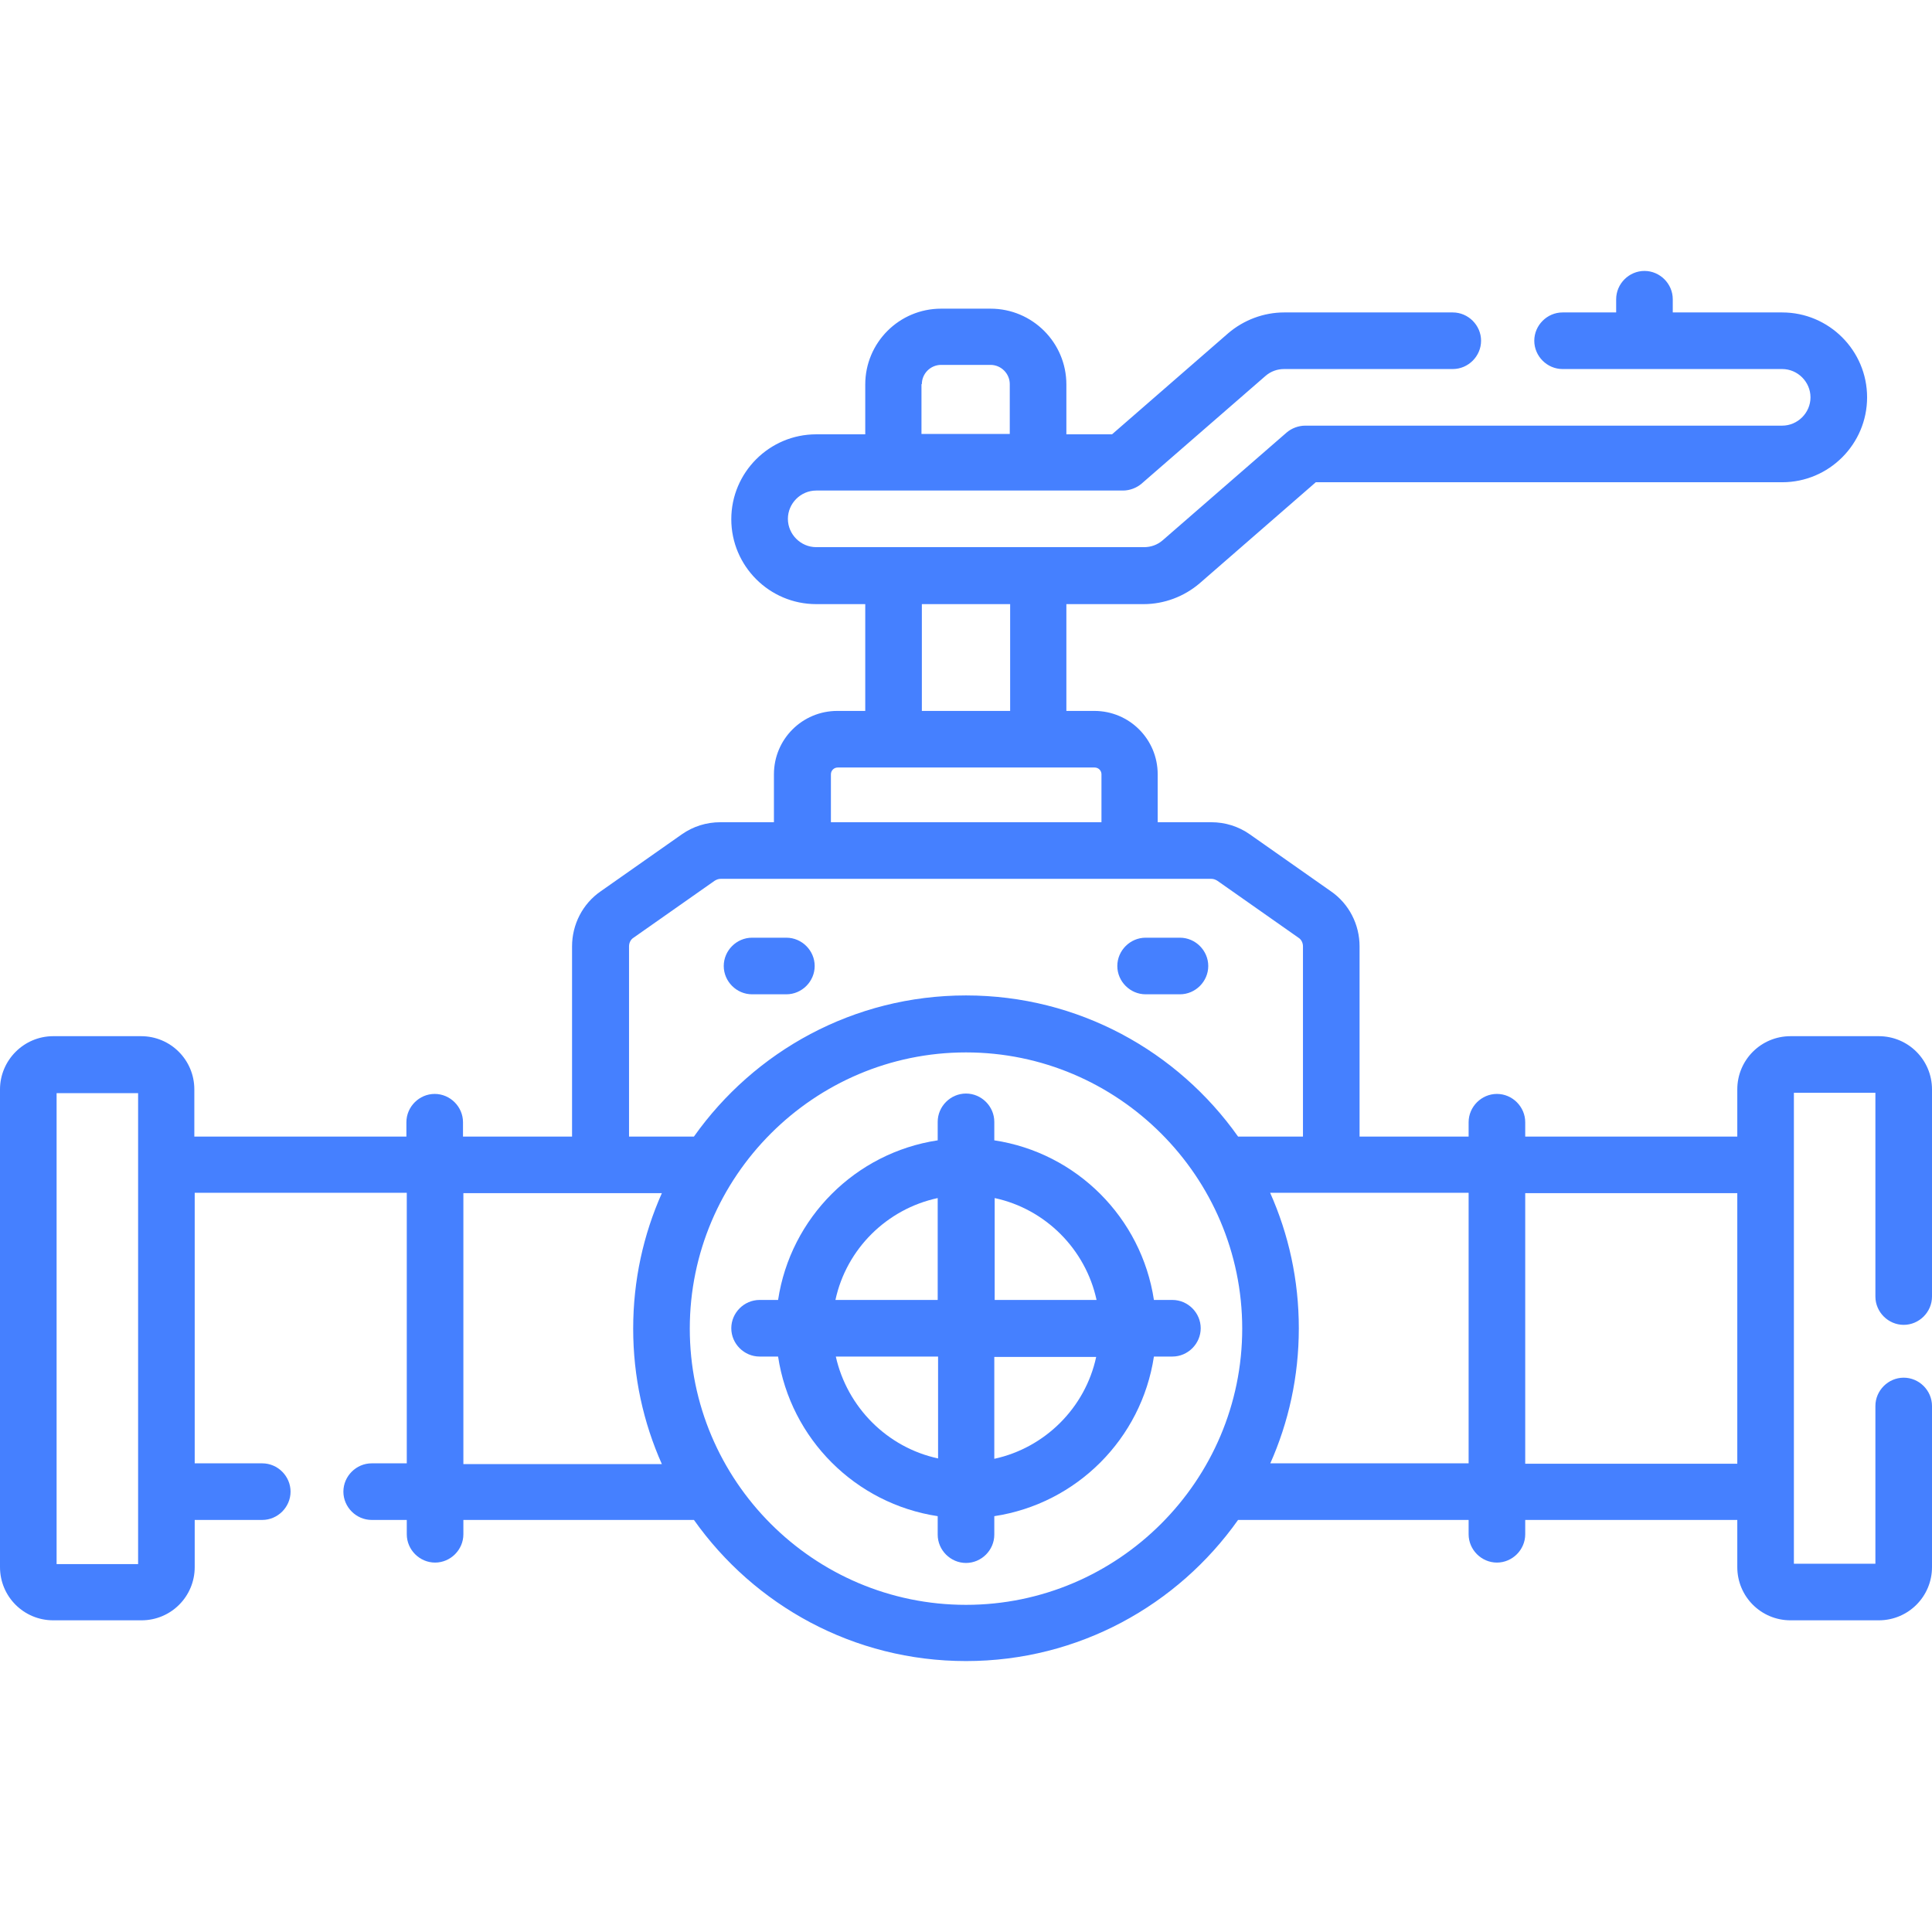 <?xml version="1.0" encoding="UTF-8"?>
<svg id="Capa_1" xmlns="http://www.w3.org/2000/svg" version="1.1" viewBox="0 0 512 512">
  <!-- Generator: Adobe Illustrator 29.2.0, SVG Export Plug-In . SVG Version: 2.1.0 Build 108)  -->
  <defs>
    <style>
      .st0 {
        fill: #4580ff;
      }
    </style>
  </defs>
  <path class="st0" d="M310.7,344.5h-4.9c-3.3-21.8-20.5-39-42.3-42.3v-4.9c0-4.1-3.4-7.5-7.5-7.5s-7.5,3.4-7.5,7.5v4.9c-21.8,3.3-39,20.5-42.3,42.3h-4.9c-4.1,0-7.5,3.4-7.5,7.5s3.4,7.5,7.5,7.5h4.9c3.3,21.8,20.5,39,42.3,42.3v4.9c0,4.1,3.4,7.5,7.5,7.5s7.5-3.4,7.5-7.5v-4.9c21.8-3.3,39-20.5,42.3-42.3h4.9c4.1,0,7.5-3.4,7.5-7.5s-3.4-7.5-7.5-7.5ZM290.6,344.5h-27v-27c13.5,2.9,24.1,13.6,27,27ZM248.5,317.5v27h-27.1c2.9-13.5,13.6-24.1,27.1-27ZM221.5,359.5h27.1v27c-13.5-2.9-24.1-13.6-27.1-27ZM263.5,386.6v-27h27c-2.9,13.5-13.6,24.1-27,27Z"/>
  <path class="st0" d="M504.5,351.1c4.1,0,7.5-3.4,7.5-7.5v-54.9c0-7.8-6.3-14.1-14.1-14.1h-23.4c-7.8,0-14.1,6.3-14.1,14.1v12.5h-56.2v-3.8c0-4.1-3.4-7.5-7.5-7.5s-7.5,3.4-7.5,7.5v3.8h-28.9v-50.4c0-5.8-2.8-11.3-7.6-14.6l-21.5-15.1c-3-2.1-6.5-3.2-10.2-3.2h-14.2v-12.7c0-9.3-7.5-16.8-16.8-16.8h-7.4v-28.3h20.5c5.4,0,10.7-2,14.8-5.5l30.8-26.8h123.6c12.4,0,22.5-10.1,22.5-22.5s-10.1-22.5-22.5-22.5h-29v-3.5c0-4.1-3.4-7.5-7.5-7.5s-7.5,3.4-7.5,7.5v3.5h-14.2c-4.1,0-7.5,3.4-7.5,7.5s3.4,7.5,7.5,7.5h58.2c4.1,0,7.5,3.4,7.5,7.5s-3.4,7.5-7.5,7.5h-126.4c-1.8,0-3.6.7-4.9,1.8l-32.9,28.6c-1.4,1.2-3.1,1.8-4.9,1.8h-86.9c-4.1,0-7.5-3.4-7.5-7.5s3.4-7.5,7.5-7.5h81.3c1.8,0,3.6-.7,4.9-1.8l32.9-28.6c1.4-1.2,3.1-1.8,4.9-1.8h44.7c4.1,0,7.5-3.4,7.5-7.5s-3.4-7.5-7.5-7.5h-44.7c-5.4,0-10.7,2-14.8,5.5l-30.8,26.8h-12.1v-13.2c0-11.1-9-20.1-20.1-20.1h-13.1c-11.1,0-20.1,9-20.1,20.1v13.2h-13c-12.4,0-22.5,10.1-22.5,22.5s10.1,22.5,22.5,22.5h13v28.3h-7.4c-9.3,0-16.8,7.5-16.8,16.8v12.7h-14.2c-3.7,0-7.2,1.1-10.2,3.2l-21.5,15.1c-4.8,3.3-7.6,8.8-7.6,14.6v50.4h-28.9v-3.8c0-4.1-3.4-7.5-7.5-7.5s-7.5,3.4-7.5,7.5v3.8h-56.2v-12.5c0-7.8-6.3-14.1-14.1-14.1H14.1C6.3,274.6,0,281,0,288.7v126.6c0,7.8,6.3,14.1,14.1,14.1h23.4c7.8,0,14.1-6.3,14.1-14.1v-12.5h17.9c4.1,0,7.5-3.4,7.5-7.5s-3.4-7.5-7.5-7.5h-17.9v-71.7h56.2v71.7h-9.3c-4.1,0-7.5,3.4-7.5,7.5s3.4,7.5,7.5,7.5h9.3v3.8c0,4.1,3.4,7.5,7.5,7.5s7.5-3.4,7.5-7.5v-3.8h61.1c16,22.6,42.3,37.4,72.1,37.4s56.1-14.8,72.1-37.4h61.1v3.8c0,4.1,3.4,7.5,7.5,7.5s7.5-3.4,7.5-7.5v-3.8h56.2v12.5c0,7.8,6.3,14.1,14.1,14.1h23.4c7.8,0,14.1-6.3,14.1-14.1v-42.7c0-4.1-3.4-7.5-7.5-7.5s-7.5,3.4-7.5,7.5v41.8h-21.6v-124.8h21.6v54c0,4.1,3.4,7.5,7.5,7.5h0ZM244.3,101.8c0-2.8,2.3-5.1,5.1-5.1h13.1c2.8,0,5.1,2.3,5.1,5.1v13.2h-23.4v-13.2h0ZM36.6,414.5H15v-124.8h21.6v124.8ZM244.3,160.1h23.4v28.3h-23.4v-28.3ZM220.2,205.2c0-1,.8-1.8,1.8-1.8h68.1c1,0,1.8.8,1.8,1.8v12.7h-71.7v-12.7h0ZM166.7,250.8c0-.9.4-1.8,1.2-2.3l21.5-15.1c.5-.3,1-.5,1.6-.5h130c.6,0,1.1.2,1.6.5l21.5,15.1c.8.5,1.2,1.4,1.2,2.3v50.4h-17.2c-16-22.6-42.3-37.4-72.1-37.4s-56.1,14.8-72.1,37.4h-17.2v-50.4h0ZM122.8,387.9v-71.7h52.6c-4.9,11-7.6,23.1-7.6,35.9s2.7,24.9,7.6,35.9h-52.6ZM256,425.3c-40.4,0-73.2-32.9-73.2-73.2s32.9-73.2,73.2-73.2,73.2,32.9,73.2,73.2-32.9,73.2-73.2,73.2ZM336.6,387.9c4.9-11,7.6-23.1,7.6-35.9s-2.7-24.9-7.6-35.9h52.6v71.7h-52.6ZM404.2,387.9v-71.7h56.2v71.7h-56.2Z"/>
  <path class="st0" d="M199.3,263.5h9.1c4.1,0,7.5-3.4,7.5-7.5s-3.4-7.5-7.5-7.5h-9.1c-4.1,0-7.5,3.4-7.5,7.5s3.4,7.5,7.5,7.5Z"/>
  <path class="st0" d="M303.6,263.5h9.1c4.1,0,7.5-3.4,7.5-7.5s-3.4-7.5-7.5-7.5h-9.1c-4.1,0-7.5,3.4-7.5,7.5s3.4,7.5,7.5,7.5Z"/>
</svg>